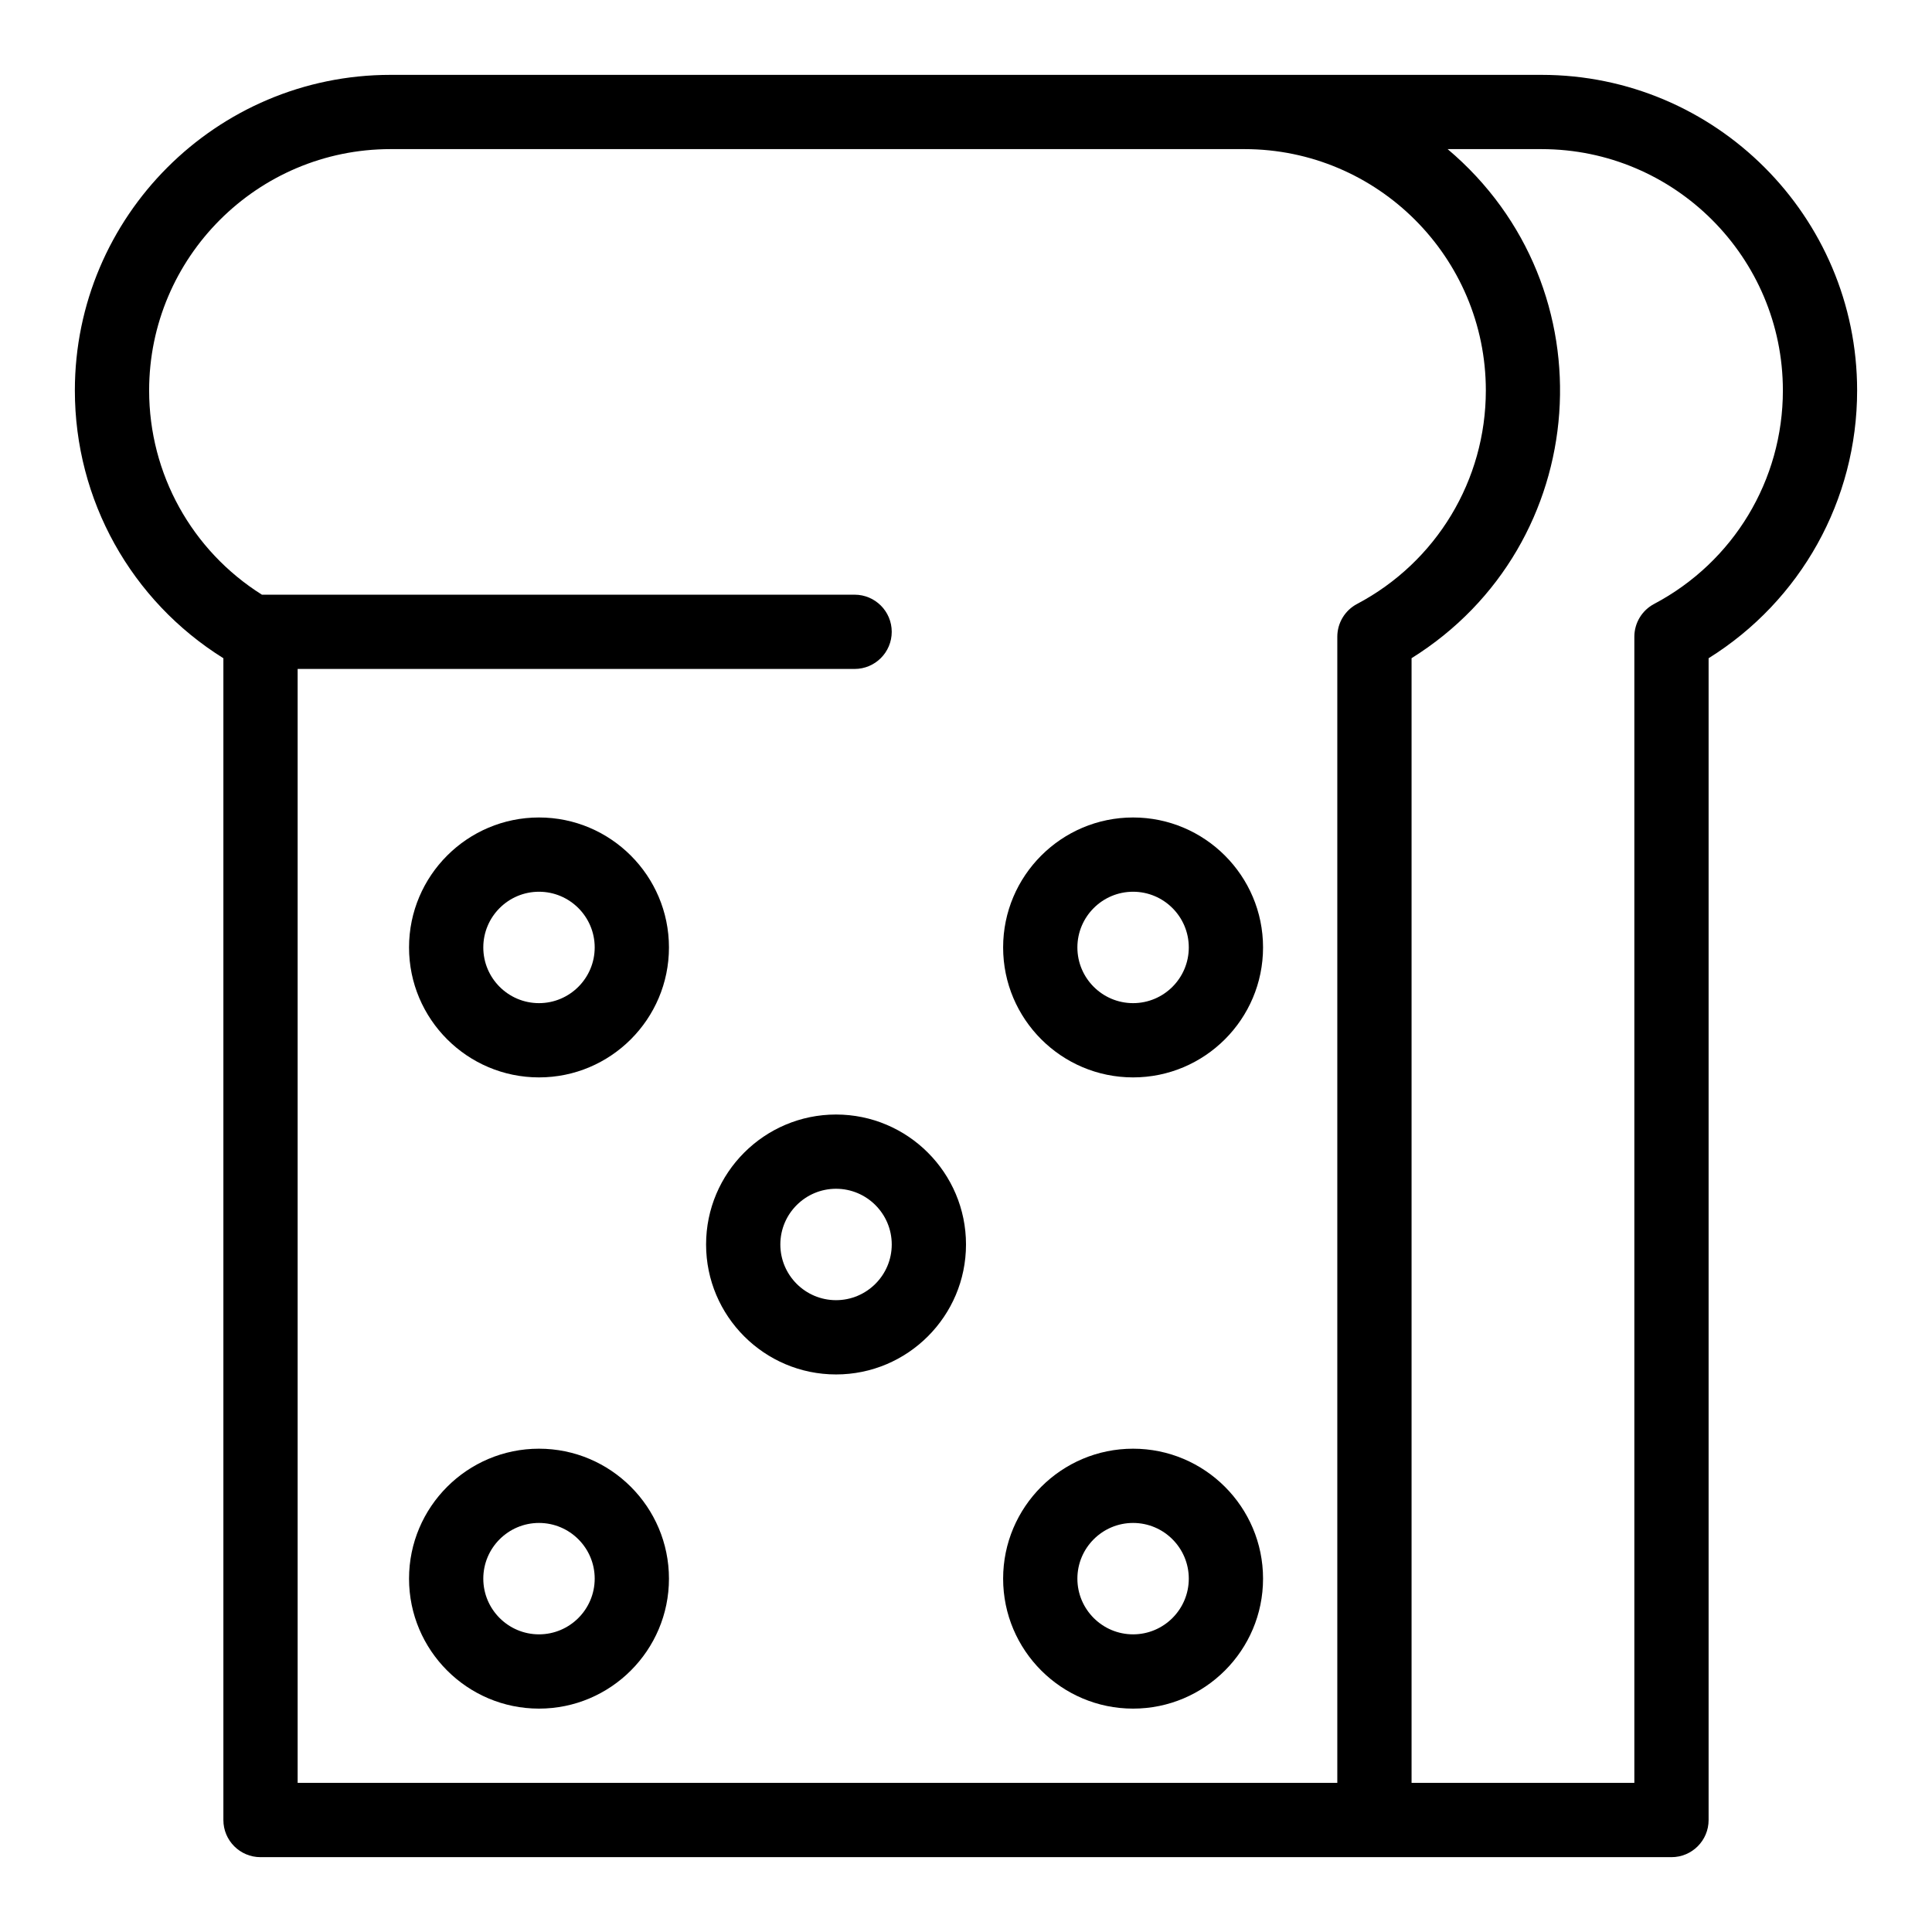 <?xml version="1.0" encoding="UTF-8"?>
<!-- The Best Svg Icon site in the world: iconSvg.co, Visit us! https://iconsvg.co -->
<svg fill="#000000" width="800px" height="800px" version="1.1" viewBox="144 144 512 512" xmlns="http://www.w3.org/2000/svg">
 <g>
  <path d="m552.52 163.84h-305.04c-46.121 0-83.641 37.52-83.641 83.641 0 29.055 14.938 55.719 39.359 70.957v307.89c0 5.434 4.406 9.84 9.84 9.84h373.92c5.434 0 9.84-4.406 9.84-9.84v-307.89c24.426-15.234 39.359-41.898 39.359-70.953 0-46.121-37.523-83.645-83.641-83.645zm-48.879 140.21c-3.223 1.703-5.242 5.051-5.242 8.699v303.73h-275.52v-295.2h147.6c5.434 0 9.84-4.406 9.84-9.84s-4.406-9.84-9.84-9.84h-157.07c-18.551-11.676-29.887-31.992-29.887-54.121 0-35.27 28.691-63.961 63.961-63.961h226.32c35.27 0 63.961 28.691 63.961 63.961-0.004 23.766-13.078 45.445-34.121 56.574zm78.719 0c-3.223 1.703-5.242 5.051-5.242 8.699v303.73h-59.039v-298.05c48.102-30.008 53.07-98.211 9.559-134.91h24.883c35.27 0 63.961 28.691 63.961 63.961 0 23.762-13.074 45.441-34.121 56.57z"/>
  <path d="m286.84 360.64c-18.992 0-34.441 15.449-34.441 34.441s15.449 34.441 34.441 34.441c18.992 0 34.441-15.449 34.441-34.441-0.004-18.988-15.453-34.441-34.441-34.441zm0 49.203c-8.141 0-14.762-6.621-14.762-14.762s6.621-14.762 14.762-14.762 14.762 6.621 14.762 14.762c-0.004 8.141-6.625 14.762-14.762 14.762z"/>
  <path d="m444.28 360.64c-18.992 0-34.441 15.449-34.441 34.441s15.449 34.441 34.441 34.441c18.992 0 34.441-15.449 34.441-34.441 0-18.988-15.449-34.441-34.441-34.441zm0 49.203c-8.141 0-14.762-6.621-14.762-14.762s6.621-14.762 14.762-14.762 14.762 6.621 14.762 14.762-6.621 14.762-14.762 14.762z"/>
  <path d="m365.56 439.36c-18.992 0-34.441 15.449-34.441 34.441 0 18.992 15.449 34.441 34.441 34.441 18.992 0 34.441-15.449 34.441-34.441 0-18.992-15.453-34.441-34.441-34.441zm0 49.199c-8.141 0-14.762-6.621-14.762-14.762s6.621-14.762 14.762-14.762 14.762 6.621 14.762 14.762-6.625 14.762-14.762 14.762z"/>
  <path d="m286.84 527.92c-18.992 0-34.441 15.449-34.441 34.441s15.449 34.441 34.441 34.441c18.992 0 34.441-15.449 34.441-34.441-0.004-18.992-15.453-34.441-34.441-34.441zm0 49.199c-8.141 0-14.762-6.621-14.762-14.762s6.621-14.762 14.762-14.762 14.762 6.621 14.762 14.762c-0.004 8.141-6.625 14.762-14.762 14.762z"/>
  <path d="m444.28 527.92c-18.992 0-34.441 15.449-34.441 34.441s15.449 34.441 34.441 34.441c18.992 0 34.441-15.449 34.441-34.441s-15.449-34.441-34.441-34.441zm0 49.199c-8.141 0-14.762-6.621-14.762-14.762s6.621-14.762 14.762-14.762 14.762 6.621 14.762 14.762-6.621 14.762-14.762 14.762z"/>
 </g>
</svg>